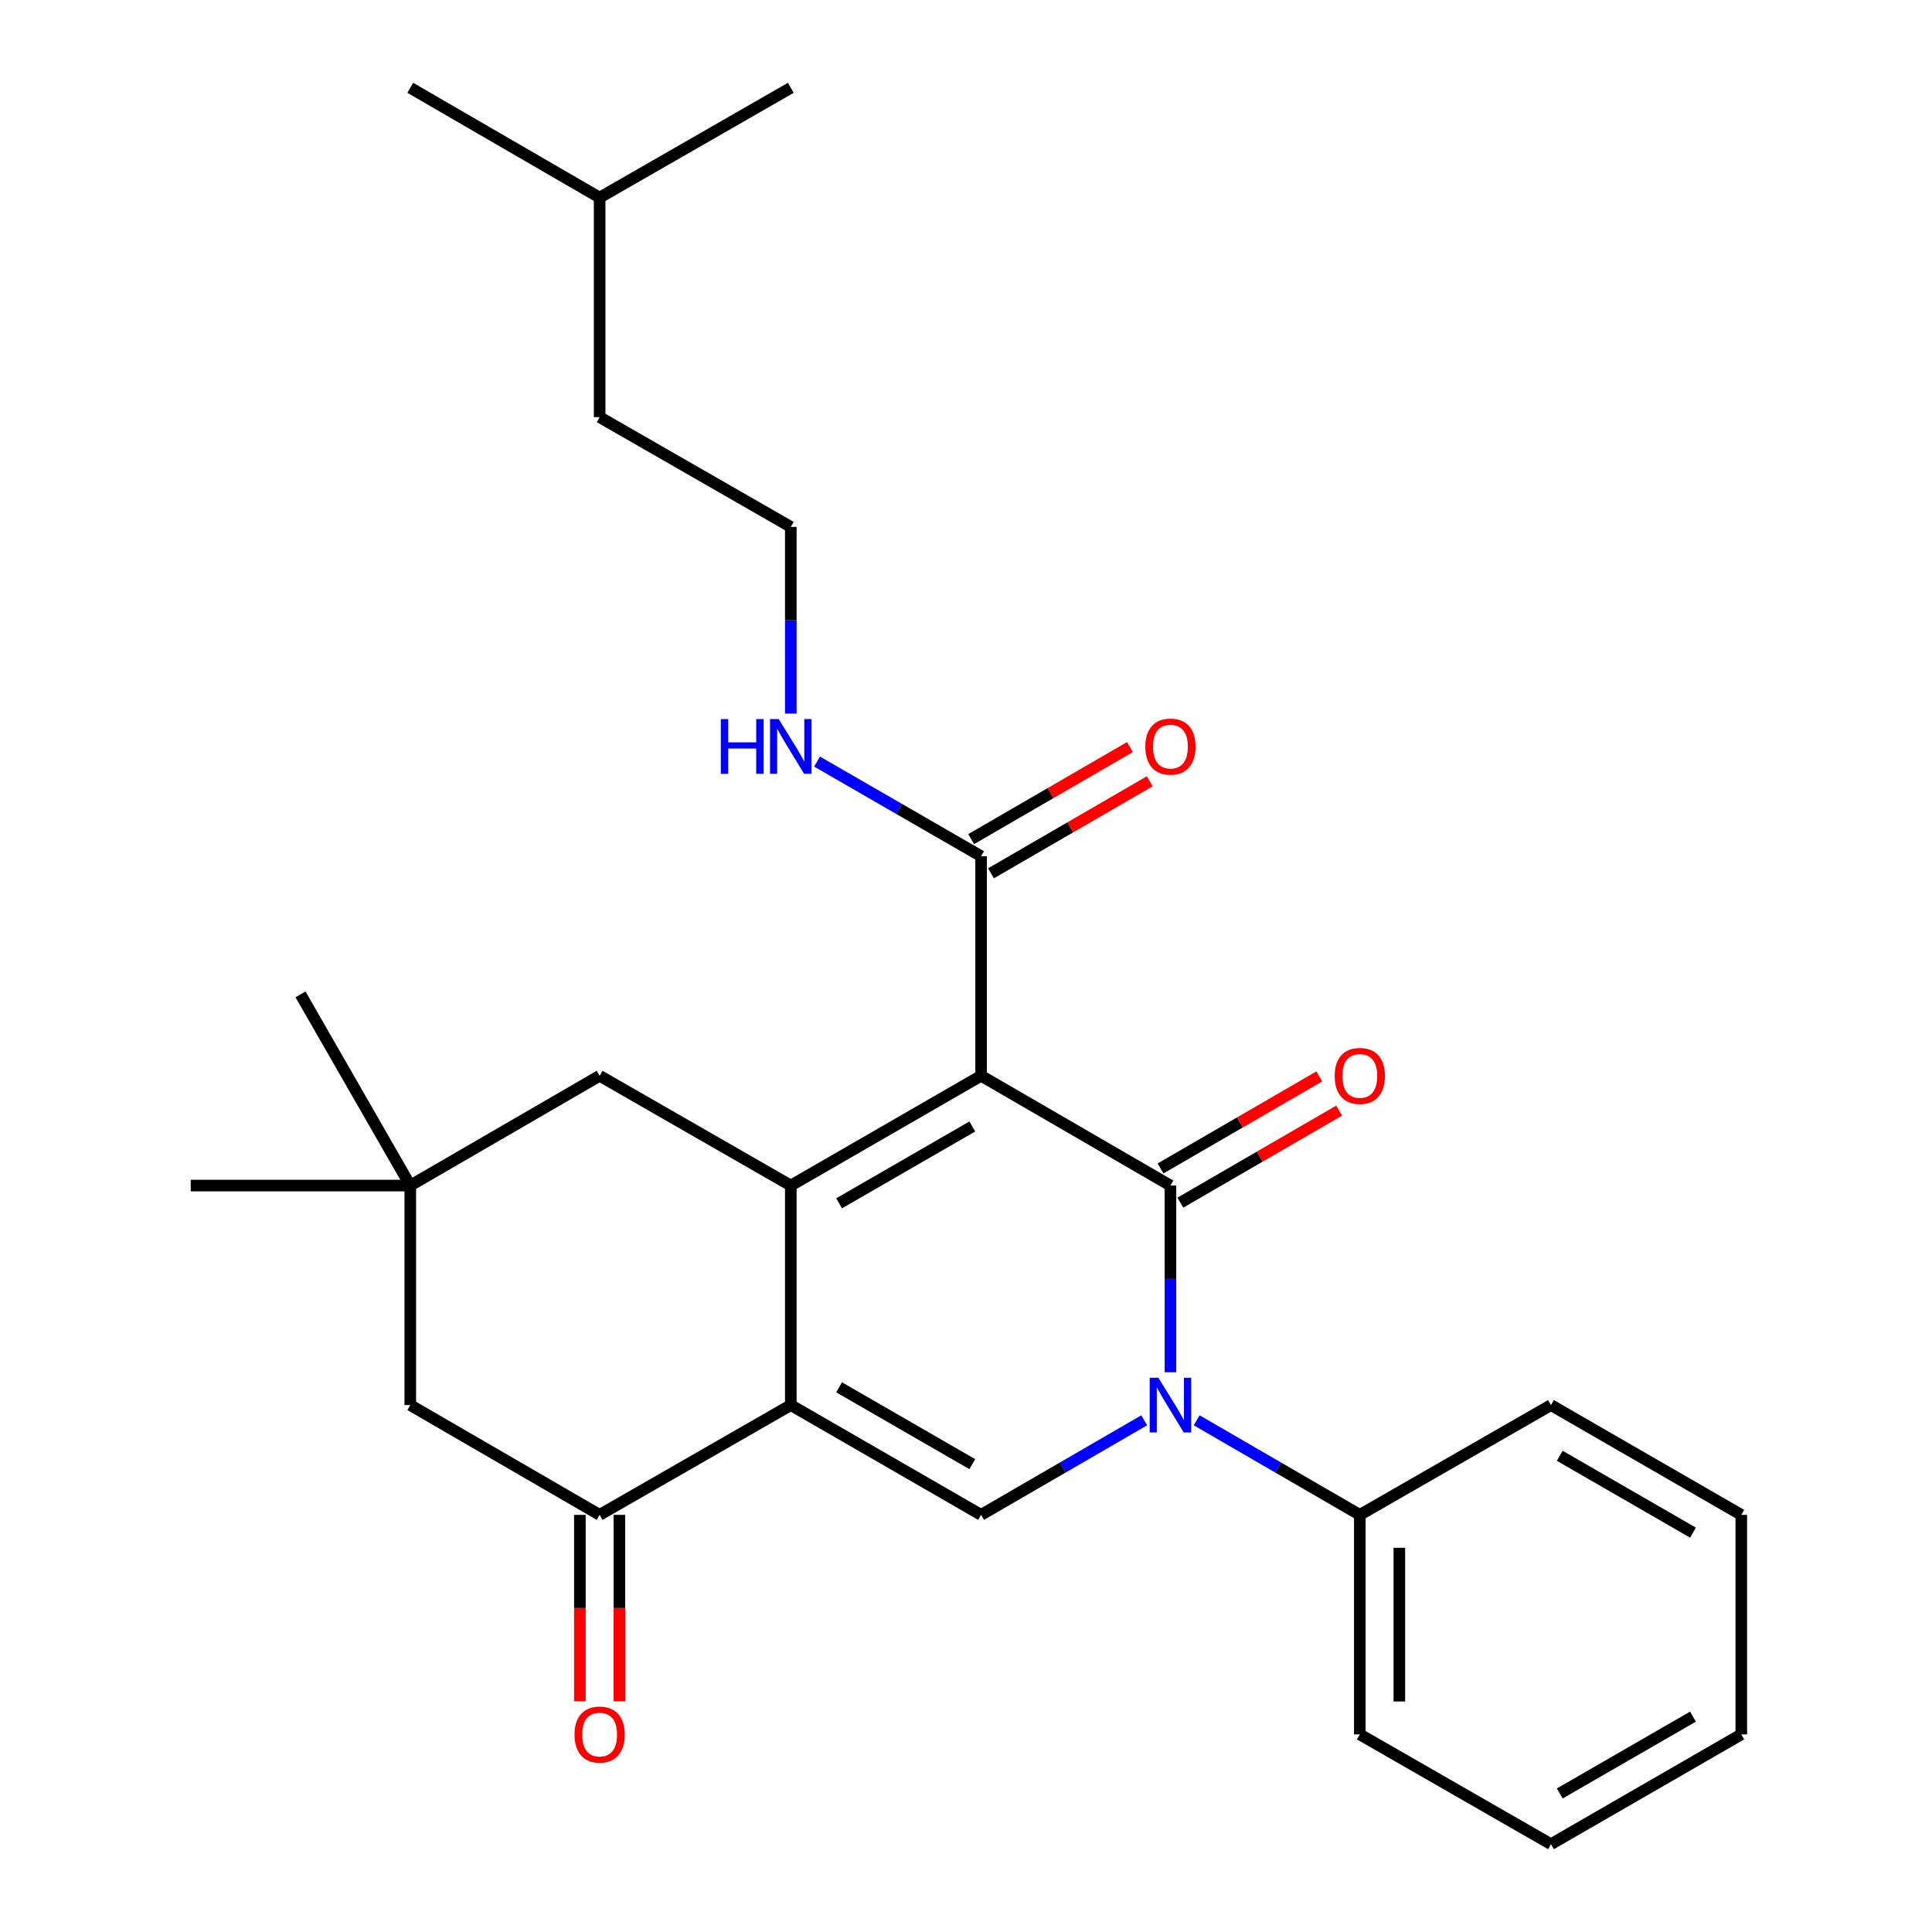 <?xml version='1.0' encoding='iso-8859-1'?>
<svg version='1.1' baseProfile='full'
              xmlns='http://www.w3.org/2000/svg'
                      xmlns:rdkit='http://www.rdkit.org/xml'
                      xmlns:xlink='http://www.w3.org/1999/xlink'
                  xml:space='preserve'
width='1000px' height='1000px' viewBox='0 0 1000 1000'>
<!-- END OF HEADER -->
<rect style='opacity:1.0;fill:#FFFFFF;stroke:none' width='1000' height='1000' x='0' y='0'> </rect>
<path class='bond-0' d='M 507.809,556.821 L 605.822,613.642' style='fill:none;fill-rule:evenodd;stroke:#000000;stroke-width:6px;stroke-linecap:butt;stroke-linejoin:miter;stroke-opacity:1' />
<path class='bond-1' d='M 507.809,556.821 L 409.318,613.642' style='fill:none;fill-rule:evenodd;stroke:#000000;stroke-width:6px;stroke-linecap:butt;stroke-linejoin:miter;stroke-opacity:1' />
<path class='bond-1' d='M 503.259,583.066 L 434.316,622.841' style='fill:none;fill-rule:evenodd;stroke:#000000;stroke-width:6px;stroke-linecap:butt;stroke-linejoin:miter;stroke-opacity:1' />
<path class='bond-6' d='M 507.809,556.821 L 507.809,443.179' style='fill:none;fill-rule:evenodd;stroke:#000000;stroke-width:6px;stroke-linecap:butt;stroke-linejoin:miter;stroke-opacity:1' />
<path class='bond-3' d='M 605.822,613.642 L 605.822,661.957' style='fill:none;fill-rule:evenodd;stroke:#000000;stroke-width:6px;stroke-linecap:butt;stroke-linejoin:miter;stroke-opacity:1' />
<path class='bond-3' d='M 605.822,661.957 L 605.822,710.272' style='fill:none;fill-rule:evenodd;stroke:#0000FF;stroke-width:6px;stroke-linecap:butt;stroke-linejoin:miter;stroke-opacity:1' />
<path class='bond-9' d='M 610.953,622.492 L 652.043,598.671' style='fill:none;fill-rule:evenodd;stroke:#000000;stroke-width:6px;stroke-linecap:butt;stroke-linejoin:miter;stroke-opacity:1' />
<path class='bond-9' d='M 652.043,598.671 L 693.133,574.85' style='fill:none;fill-rule:evenodd;stroke:#FF0000;stroke-width:6px;stroke-linecap:butt;stroke-linejoin:miter;stroke-opacity:1' />
<path class='bond-9' d='M 600.691,604.792 L 641.782,580.971' style='fill:none;fill-rule:evenodd;stroke:#000000;stroke-width:6px;stroke-linecap:butt;stroke-linejoin:miter;stroke-opacity:1' />
<path class='bond-9' d='M 641.782,580.971 L 682.872,557.149' style='fill:none;fill-rule:evenodd;stroke:#FF0000;stroke-width:6px;stroke-linecap:butt;stroke-linejoin:miter;stroke-opacity:1' />
<path class='bond-2' d='M 409.318,613.642 L 409.318,727.273' style='fill:none;fill-rule:evenodd;stroke:#000000;stroke-width:6px;stroke-linecap:butt;stroke-linejoin:miter;stroke-opacity:1' />
<path class='bond-7' d='M 409.318,613.642 L 310.373,556.821' style='fill:none;fill-rule:evenodd;stroke:#000000;stroke-width:6px;stroke-linecap:butt;stroke-linejoin:miter;stroke-opacity:1' />
<path class='bond-4' d='M 409.318,727.273 L 507.809,784.094' style='fill:none;fill-rule:evenodd;stroke:#000000;stroke-width:6px;stroke-linecap:butt;stroke-linejoin:miter;stroke-opacity:1' />
<path class='bond-4' d='M 434.316,718.074 L 503.259,757.849' style='fill:none;fill-rule:evenodd;stroke:#000000;stroke-width:6px;stroke-linecap:butt;stroke-linejoin:miter;stroke-opacity:1' />
<path class='bond-5' d='M 409.318,727.273 L 310.373,784.094' style='fill:none;fill-rule:evenodd;stroke:#000000;stroke-width:6px;stroke-linecap:butt;stroke-linejoin:miter;stroke-opacity:1' />
<path class='bond-11' d='M 619.394,735.141 L 661.615,759.617' style='fill:none;fill-rule:evenodd;stroke:#0000FF;stroke-width:6px;stroke-linecap:butt;stroke-linejoin:miter;stroke-opacity:1' />
<path class='bond-11' d='M 661.615,759.617 L 703.835,784.094' style='fill:none;fill-rule:evenodd;stroke:#000000;stroke-width:6px;stroke-linecap:butt;stroke-linejoin:miter;stroke-opacity:1' />
<path class='bond-27' d='M 592.25,735.141 L 550.029,759.617' style='fill:none;fill-rule:evenodd;stroke:#0000FF;stroke-width:6px;stroke-linecap:butt;stroke-linejoin:miter;stroke-opacity:1' />
<path class='bond-27' d='M 550.029,759.617 L 507.809,784.094' style='fill:none;fill-rule:evenodd;stroke:#000000;stroke-width:6px;stroke-linecap:butt;stroke-linejoin:miter;stroke-opacity:1' />
<path class='bond-12' d='M 300.143,784.094 L 300.143,832.329' style='fill:none;fill-rule:evenodd;stroke:#000000;stroke-width:6px;stroke-linecap:butt;stroke-linejoin:miter;stroke-opacity:1' />
<path class='bond-12' d='M 300.143,832.329 L 300.143,880.564' style='fill:none;fill-rule:evenodd;stroke:#FF0000;stroke-width:6px;stroke-linecap:butt;stroke-linejoin:miter;stroke-opacity:1' />
<path class='bond-12' d='M 320.603,784.094 L 320.603,832.329' style='fill:none;fill-rule:evenodd;stroke:#000000;stroke-width:6px;stroke-linecap:butt;stroke-linejoin:miter;stroke-opacity:1' />
<path class='bond-12' d='M 320.603,832.329 L 320.603,880.564' style='fill:none;fill-rule:evenodd;stroke:#FF0000;stroke-width:6px;stroke-linecap:butt;stroke-linejoin:miter;stroke-opacity:1' />
<path class='bond-28' d='M 310.373,784.094 L 212.36,727.273' style='fill:none;fill-rule:evenodd;stroke:#000000;stroke-width:6px;stroke-linecap:butt;stroke-linejoin:miter;stroke-opacity:1' />
<path class='bond-13' d='M 512.939,452.029 L 554.03,428.208' style='fill:none;fill-rule:evenodd;stroke:#000000;stroke-width:6px;stroke-linecap:butt;stroke-linejoin:miter;stroke-opacity:1' />
<path class='bond-13' d='M 554.03,428.208 L 595.12,404.387' style='fill:none;fill-rule:evenodd;stroke:#FF0000;stroke-width:6px;stroke-linecap:butt;stroke-linejoin:miter;stroke-opacity:1' />
<path class='bond-13' d='M 502.678,434.329 L 543.768,410.508' style='fill:none;fill-rule:evenodd;stroke:#000000;stroke-width:6px;stroke-linecap:butt;stroke-linejoin:miter;stroke-opacity:1' />
<path class='bond-13' d='M 543.768,410.508 L 584.859,386.686' style='fill:none;fill-rule:evenodd;stroke:#FF0000;stroke-width:6px;stroke-linecap:butt;stroke-linejoin:miter;stroke-opacity:1' />
<path class='bond-14' d='M 507.809,443.179 L 465.355,418.687' style='fill:none;fill-rule:evenodd;stroke:#000000;stroke-width:6px;stroke-linecap:butt;stroke-linejoin:miter;stroke-opacity:1' />
<path class='bond-14' d='M 465.355,418.687 L 422.901,394.194' style='fill:none;fill-rule:evenodd;stroke:#0000FF;stroke-width:6px;stroke-linecap:butt;stroke-linejoin:miter;stroke-opacity:1' />
<path class='bond-8' d='M 310.373,556.821 L 212.36,613.642' style='fill:none;fill-rule:evenodd;stroke:#000000;stroke-width:6px;stroke-linecap:butt;stroke-linejoin:miter;stroke-opacity:1' />
<path class='bond-10' d='M 212.36,613.642 L 212.36,727.273' style='fill:none;fill-rule:evenodd;stroke:#000000;stroke-width:6px;stroke-linecap:butt;stroke-linejoin:miter;stroke-opacity:1' />
<path class='bond-16' d='M 212.36,613.642 L 155.539,514.685' style='fill:none;fill-rule:evenodd;stroke:#000000;stroke-width:6px;stroke-linecap:butt;stroke-linejoin:miter;stroke-opacity:1' />
<path class='bond-17' d='M 212.36,613.642 L 98.718,613.642' style='fill:none;fill-rule:evenodd;stroke:#000000;stroke-width:6px;stroke-linecap:butt;stroke-linejoin:miter;stroke-opacity:1' />
<path class='bond-18' d='M 703.835,784.094 L 703.835,897.724' style='fill:none;fill-rule:evenodd;stroke:#000000;stroke-width:6px;stroke-linecap:butt;stroke-linejoin:miter;stroke-opacity:1' />
<path class='bond-18' d='M 724.295,801.138 L 724.295,880.68' style='fill:none;fill-rule:evenodd;stroke:#000000;stroke-width:6px;stroke-linecap:butt;stroke-linejoin:miter;stroke-opacity:1' />
<path class='bond-19' d='M 703.835,784.094 L 802.78,727.273' style='fill:none;fill-rule:evenodd;stroke:#000000;stroke-width:6px;stroke-linecap:butt;stroke-linejoin:miter;stroke-opacity:1' />
<path class='bond-15' d='M 409.318,369.357 L 409.318,321.042' style='fill:none;fill-rule:evenodd;stroke:#0000FF;stroke-width:6px;stroke-linecap:butt;stroke-linejoin:miter;stroke-opacity:1' />
<path class='bond-15' d='M 409.318,321.042 L 409.318,272.727' style='fill:none;fill-rule:evenodd;stroke:#000000;stroke-width:6px;stroke-linecap:butt;stroke-linejoin:miter;stroke-opacity:1' />
<path class='bond-20' d='M 409.318,272.727 L 310.373,215.906' style='fill:none;fill-rule:evenodd;stroke:#000000;stroke-width:6px;stroke-linecap:butt;stroke-linejoin:miter;stroke-opacity:1' />
<path class='bond-25' d='M 703.835,897.724 L 802.78,954.545' style='fill:none;fill-rule:evenodd;stroke:#000000;stroke-width:6px;stroke-linecap:butt;stroke-linejoin:miter;stroke-opacity:1' />
<path class='bond-24' d='M 802.78,727.273 L 901.282,784.094' style='fill:none;fill-rule:evenodd;stroke:#000000;stroke-width:6px;stroke-linecap:butt;stroke-linejoin:miter;stroke-opacity:1' />
<path class='bond-24' d='M 807.332,753.518 L 876.284,793.293' style='fill:none;fill-rule:evenodd;stroke:#000000;stroke-width:6px;stroke-linecap:butt;stroke-linejoin:miter;stroke-opacity:1' />
<path class='bond-21' d='M 310.373,215.906 L 310.373,102.276' style='fill:none;fill-rule:evenodd;stroke:#000000;stroke-width:6px;stroke-linecap:butt;stroke-linejoin:miter;stroke-opacity:1' />
<path class='bond-22' d='M 310.373,102.276 L 409.318,45.455' style='fill:none;fill-rule:evenodd;stroke:#000000;stroke-width:6px;stroke-linecap:butt;stroke-linejoin:miter;stroke-opacity:1' />
<path class='bond-23' d='M 310.373,102.276 L 212.36,45.455' style='fill:none;fill-rule:evenodd;stroke:#000000;stroke-width:6px;stroke-linecap:butt;stroke-linejoin:miter;stroke-opacity:1' />
<path class='bond-26' d='M 901.282,784.094 L 901.282,897.724' style='fill:none;fill-rule:evenodd;stroke:#000000;stroke-width:6px;stroke-linecap:butt;stroke-linejoin:miter;stroke-opacity:1' />
<path class='bond-29' d='M 802.78,954.545 L 901.282,897.724' style='fill:none;fill-rule:evenodd;stroke:#000000;stroke-width:6px;stroke-linecap:butt;stroke-linejoin:miter;stroke-opacity:1' />
<path class='bond-29' d='M 807.332,928.3 L 876.284,888.525' style='fill:none;fill-rule:evenodd;stroke:#000000;stroke-width:6px;stroke-linecap:butt;stroke-linejoin:miter;stroke-opacity:1' />
<path  class='atom-4' d='M 599.562 713.113
L 608.842 728.113
Q 609.762 729.593, 611.242 732.273
Q 612.722 734.953, 612.802 735.113
L 612.802 713.113
L 616.562 713.113
L 616.562 741.433
L 612.682 741.433
L 602.722 725.033
Q 601.562 723.113, 600.322 720.913
Q 599.122 718.713, 598.762 718.033
L 598.762 741.433
L 595.082 741.433
L 595.082 713.113
L 599.562 713.113
' fill='#0000FF'/>
<path  class='atom-10' d='M 690.835 556.901
Q 690.835 550.101, 694.195 546.301
Q 697.555 542.501, 703.835 542.501
Q 710.115 542.501, 713.475 546.301
Q 716.835 550.101, 716.835 556.901
Q 716.835 563.781, 713.435 567.701
Q 710.035 571.581, 703.835 571.581
Q 697.595 571.581, 694.195 567.701
Q 690.835 563.821, 690.835 556.901
M 703.835 568.381
Q 708.155 568.381, 710.475 565.501
Q 712.835 562.581, 712.835 556.901
Q 712.835 551.341, 710.475 548.541
Q 708.155 545.701, 703.835 545.701
Q 699.515 545.701, 697.155 548.501
Q 694.835 551.301, 694.835 556.901
Q 694.835 562.621, 697.155 565.501
Q 699.515 568.381, 703.835 568.381
' fill='#FF0000'/>
<path  class='atom-13' d='M 297.373 897.804
Q 297.373 891.004, 300.733 887.204
Q 304.093 883.404, 310.373 883.404
Q 316.653 883.404, 320.013 887.204
Q 323.373 891.004, 323.373 897.804
Q 323.373 904.684, 319.973 908.604
Q 316.573 912.484, 310.373 912.484
Q 304.133 912.484, 300.733 908.604
Q 297.373 904.724, 297.373 897.804
M 310.373 909.284
Q 314.693 909.284, 317.013 906.404
Q 319.373 903.484, 319.373 897.804
Q 319.373 892.244, 317.013 889.444
Q 314.693 886.604, 310.373 886.604
Q 306.053 886.604, 303.693 889.404
Q 301.373 892.204, 301.373 897.804
Q 301.373 903.524, 303.693 906.404
Q 306.053 909.284, 310.373 909.284
' fill='#FF0000'/>
<path  class='atom-14' d='M 592.822 386.438
Q 592.822 379.638, 596.182 375.838
Q 599.542 372.038, 605.822 372.038
Q 612.102 372.038, 615.462 375.838
Q 618.822 379.638, 618.822 386.438
Q 618.822 393.318, 615.422 397.238
Q 612.022 401.118, 605.822 401.118
Q 599.582 401.118, 596.182 397.238
Q 592.822 393.358, 592.822 386.438
M 605.822 397.918
Q 610.142 397.918, 612.462 395.038
Q 614.822 392.118, 614.822 386.438
Q 614.822 380.878, 612.462 378.078
Q 610.142 375.238, 605.822 375.238
Q 601.502 375.238, 599.142 378.038
Q 596.822 380.838, 596.822 386.438
Q 596.822 392.158, 599.142 395.038
Q 601.502 397.918, 605.822 397.918
' fill='#FF0000'/>
<path  class='atom-15' d='M 373.098 372.198
L 376.938 372.198
L 376.938 384.238
L 391.418 384.238
L 391.418 372.198
L 395.258 372.198
L 395.258 400.518
L 391.418 400.518
L 391.418 387.438
L 376.938 387.438
L 376.938 400.518
L 373.098 400.518
L 373.098 372.198
' fill='#0000FF'/>
<path  class='atom-15' d='M 403.058 372.198
L 412.338 387.198
Q 413.258 388.678, 414.738 391.358
Q 416.218 394.038, 416.298 394.198
L 416.298 372.198
L 420.058 372.198
L 420.058 400.518
L 416.178 400.518
L 406.218 384.118
Q 405.058 382.198, 403.818 379.998
Q 402.618 377.798, 402.258 377.118
L 402.258 400.518
L 398.578 400.518
L 398.578 372.198
L 403.058 372.198
' fill='#0000FF'/>
</svg>
